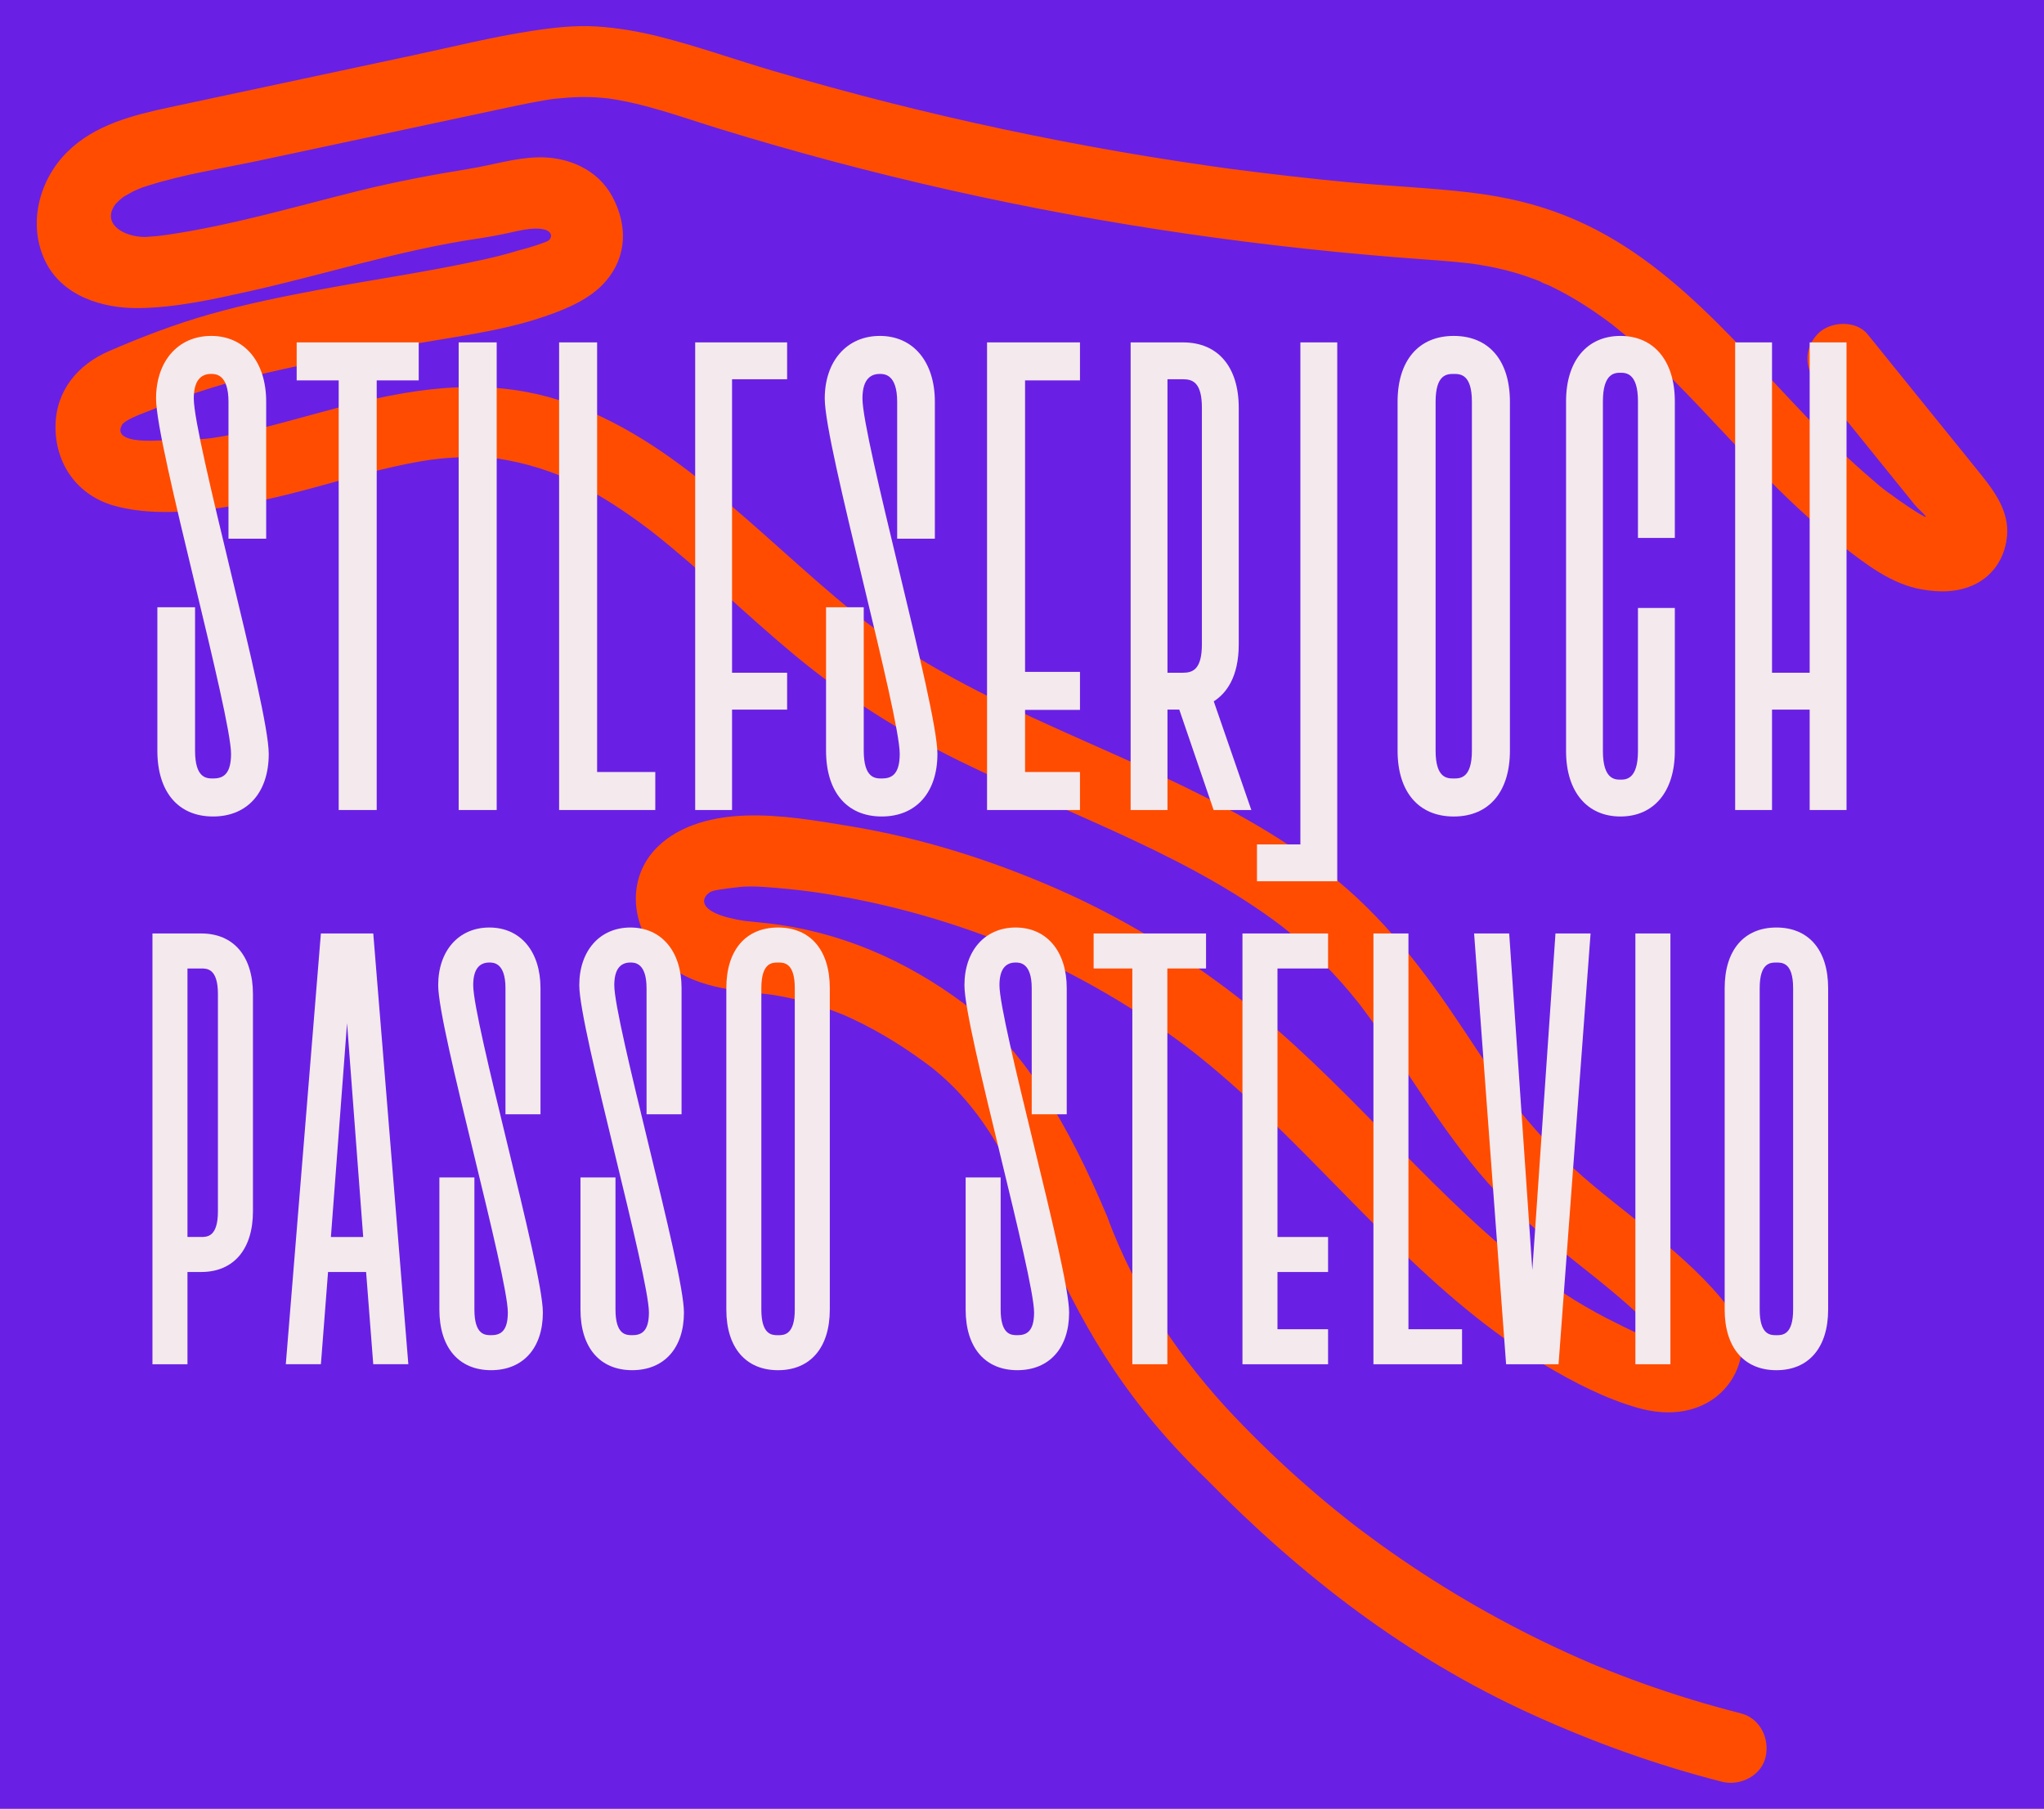 <?xml version="1.0" encoding="UTF-8"?>
<svg id="Ebene_1" xmlns="http://www.w3.org/2000/svg" viewBox="0 0 158.172 140">
  <defs>
    <style>
      .cls-1 {
        fill: #6920e4;
      }

      .cls-2 {
        fill: #ff4c01;
      }

      .cls-3 {
        fill: #f4e9ed;
      }
    </style>
  </defs>
  <rect class="cls-1" width="158.172" height="140"/>
  <g>
    <path class="cls-2" d="M57.768,71.289c-.49-.072-.051-.007.046.004.173.019.347.038.52.057.347.036.694.069,1.04.107,5.579.621,10.721,2.86,15.206,6.209,4.609,3.441,8.097,9.343,11.093,16.479,2.196,6.038,5.883,11.303,9.791,15.427,1.803,1.902,3.696,3.718,5.67,5.442.986.862,1.994,1.701,3.02,2.516.155.123.311.246.468.369.06.047.456.353.193.151-.263-.203.135.102.195.148.126.096.253.192.38.288.476.358.956.711,1.439,1.059,4.255,3.061,8.792,5.732,13.537,7.961.611.287,1.226.567,1.843.84.291.128.583.252.874.379.387.17-.388-.159.003.002.147.061.294.122.44.183,1.212.498,2.436.968,3.669,1.409,2.468.883,4.978,1.644,7.518,2.292,1.489.379,2.242,1.949,1.917,3.376-.333,1.464-1.987,2.271-3.376,1.917-5.083-1.295-10.023-3.079-14.794-5.256-9.626-4.391-17.722-10.639-25.131-18.191-13.693-13.174-12.323-24.662-21.126-31.748-.618-.497.433.318-.201-.158-.128-.096-.255-.192-.384-.286-.256-.189-.515-.375-.776-.558-.52-.364-1.051-.716-1.59-1.052-1.071-.669-2.18-1.279-3.325-1.814-.214-.1-.429-.196-.644-.291-.101-.045-.488-.188.005.001-.293-.112-.583-.232-.877-.34-.551-.203-1.109-.387-1.674-.551-.641-.187-1.288-.347-1.941-.479-.309-.063-.62-.114-.93-.169-.527-.092-.08-.016.025-.003-.172-.023-.345-.042-.518-.061-3.07-.34-6.401-.598-8.553-3.133-2.046-2.411-2.29-5.968.076-8.279,1.787-1.745,4.419-2.336,6.839-2.415,2.669-.087,5.447.395,8.07.83,5.493.913,10.803,2.582,15.901,4.808,5.064,2.211,9.775,5.082,14.135,8.469,4,3.106,7.565,6.707,11.103,10.318,3.478,3.549,6.952,7.131,10.844,10.234.145.116.292.229.437.345-.433-.345-.121-.092-.028-.022.237.178.473.356.711.531.476.35.958.691,1.447,1.022,1.007.682,2.042,1.322,3.107,1.909.55.304,1.108.593,1.673.867,0,0,1.861.952,2.576,1.18.715.228.422-.555.407-.574-.377-.476-.933-.939-1.419-1.388-2.013-1.864-4.211-3.512-6.339-5.239-2.128-1.727-4.154-3.553-5.913-5.662-1.843-2.21-3.472-4.584-5.061-6.98-.755-1.138-1.505-2.28-2.279-3.405-.398-.579-.802-1.153-1.216-1.72-.194-.267-.392-.531-.591-.795-.318-.423-.092-.12-.023-.032-.102-.13-.204-.259-.307-.388-1.577-1.972-3.352-3.767-5.309-5.362-.142-.115-.284-.229-.426-.342-.067-.053-.439-.336-.153-.121.285.216-.089-.065-.157-.116-.117-.087-.234-.173-.351-.26-.47-.344-.947-.678-1.431-1.004-1-.674-2.027-1.309-3.07-1.912-2.111-1.221-4.294-2.314-6.501-3.349-4.44-2.082-8.986-3.93-13.386-6.097-4.538-2.236-8.745-4.891-12.645-8.12-3.716-3.078-7.151-6.484-10.938-9.477-.141-.111-.282-.222-.424-.332.456.354.142.111.044.038-.228-.171-.456-.343-.686-.51-.457-.334-.919-.66-1.389-.975-.954-.642-1.937-1.242-2.953-1.782-.517-.274-1.043-.534-1.577-.774-.078-.036-.313-.173-.378-.166.037-.004.598.237.085.04-.256-.099-.512-.199-.77-.293-1.04-.374-2.109-.671-3.195-.878-.206-.039-.414-.072-.621-.108-.143-.024-.516-.122.101.009-.284-.061-.596-.068-.885-.091-.658-.053-1.319-.07-1.979-.06-.658.011-1.314.052-1.968.117-.139.014-1.084.137-.496.051-.327.048-.653.098-.979.155-2.721.471-5.375,1.249-8.035,1.976-2.818.769-5.644,1.441-8.552,1.759-2.288.251-4.907.328-7.146-.313-2.82-.807-4.532-3.225-4.505-6.147.025-2.729,1.703-4.751,4.123-5.802,2.554-1.109,5.157-2.105,7.838-2.864,2.774-.787,5.603-1.36,8.435-1.893,4.244-.799,8.55-1.405,12.766-2.344.902-.201,1.799-.426,2.681-.703,0,0,1.125-.268,2.19-.694.509-.204.682-1.299-1.758-.908-.391.063-.776.157-1.163.242-.833.184-1.658.334-2.502.459-5.936.879-11.662,2.734-17.506,4.042-2.818.631-5.774,1.294-8.672,1.327-2.8.031-5.913-.927-7.224-3.633-1.378-2.845-.492-6.281,1.71-8.461,2.124-2.102,5.095-2.845,7.922-3.449,6.252-1.336,12.504-2.67,18.756-4.006,3.076-.657,6.153-1.428,9.263-1.906,1.665-.255,3.342-.447,5.029-.341,1.644.104,3.285.391,4.88.795,2.949.745,5.829,1.775,8.746,2.635,2.958.872,5.932,1.687,8.921,2.444,5.933,1.503,11.923,2.778,17.954,3.823,1.519.263,3.041.512,4.565.745.786.121,1.571.237,2.357.35.37.053.74.105,1.11.156.185.026.371.051.556.076.469.065-.366-.047.104.014,3.059.397,6.121.751,9.192,1.038,3.043.284,6.105.41,9.14.765,2.915.341,5.618.988,8.303,2.169,8.339,3.668,13.833,11.513,20.217,17.652.81.778,1.638,1.537,2.493,2.265.431.367.863.777,1.334,1.092-.565-.378.102.075.249.184.216.16.435.318.654.473.467.329.941.65,1.427.951.196.121.394.229.598.335l.042-.048c-.245-.304-.599-.578-.844-.881-.49-.607-.981-1.214-1.472-1.821-2.024-2.504-4.047-5.008-6.071-7.512-.967-1.197-1.093-2.69,0-3.881.93-1.013,2.975-1.121,3.881,0,1.962,2.428,3.925,4.857,5.887,7.285.981,1.214,1.969,2.423,2.944,3.642,1.067,1.336,2.098,2.808,1.967,4.611-.117,1.596-.951,3.021-2.393,3.768-1.32.683-2.793.694-4.223.442-2.33-.412-4.264-1.916-6.089-3.326-3.621-2.797-6.73-6.147-9.852-9.473-1.537-1.637-3.083-3.27-4.71-4.819-.797-.759-1.614-1.497-2.458-2.203-.228-.191-.458-.379-.69-.564-.099-.08-.203-.175-.31-.245.51.34.202.155.087.069-.419-.313-.841-.621-1.273-.917-.886-.605-1.804-1.164-2.756-1.66-.259-.135-.521-.266-.786-.392-.184-.087-.566-.186-.712-.324.046.043.587.234.113.049-.122-.048-.244-.097-.366-.144-.246-.094-.494-.184-.743-.27-1.198-.41-2.431-.704-3.68-.907-.018-.003-.883-.128-.358-.059-.182-.024-.364-.045-.546-.066-.365-.041-.73-.077-1.096-.111-.731-.068-1.464-.12-2.197-.173-12.357-.889-24.649-2.646-36.738-5.364-6.017-1.353-11.982-2.938-17.876-4.752-2.868-.883-5.74-1.963-8.727-2.368.398.054-.042.002-.214-.015-.18-.017-.361-.031-.542-.043-.366-.023-.732-.034-1.099-.032-.748.003-1.485.075-2.229.144-.197.024-.185.021.036-.008-.092.014-.185.027-.277.041-.184.03-.369.058-.553.09-.369.063-.737.131-1.104.203-.737.144-1.472.302-2.207.459-6.205,1.325-12.409,2.65-18.614,3.975-2.897.619-5.906,1.065-8.73,1.972-.189.06-.381.114-.564.193-.181.078-.454.198-.351.152-.287.127-.221.101-.494.256-.272.154-.392.208-.601.373-.104.097-.341.305-.444.423-1.108,1.446.474,2.556,2.296,2.561,1.244-.102.622-.041.933-.072.165-.016,1.266-.174.668-.084.727-.109,1.137-.172,1.861-.301,1.441-.258,2.874-.566,4.3-.901,2.936-.689,5.843-1.494,8.769-2.219,2.844-.704,5.694-1.239,8.585-1.709,1.754-.285,3.458-.832,5.249-.878,2.32-.06,4.634.919,5.772,3.035,1.188,2.21,1.149,4.639-.517,6.565-1.193,1.379-3.05,2.142-4.729,2.719-3.511,1.205-7.243,1.586-10.874,2.271-5.656,1.067-11.391,1.954-16.833,3.891-1.19.424-2.341.938-3.521,1.387,0,0-1.281.481-1.474.844-.194.363-.599,1.387,2.92,1.202,1.363-.072,2.728-.019,4.081-.189-.404.051-.1.012.131-.024.164-.026.327-.052.491-.08.327-.056.654-.116.98-.181.614-.121,1.225-.256,1.833-.4,1.388-.329,2.764-.708,4.14-1.087,5.481-1.51,11.007-2.854,16.705-1.8,4.668.863,8.894,3.315,12.618,6.171,3.959,3.036,7.53,6.516,11.333,9.737.472.4.947.795,1.428,1.184.225.182.451.363.679.542.068.053.434.338.149.118-.285-.221.082.061.151.113.964.73,1.955,1.424,2.97,2.08,2.061,1.331,4.216,2.512,6.409,3.609,8.864,4.43,18.412,7.551,26.318,13.697,4.252,3.306,7.429,7.519,10.392,11.975.756,1.137,1.505,2.28,2.275,3.408.396.58.796,1.157,1.207,1.726.193.268.388.534.585.799.066.088.655.846.322.426,1.709,2.152,3.619,4.067,5.726,5.829,2.105,1.76,4.313,3.394,6.379,5.201.997.872,1.96,1.783,2.852,2.763,1.187,1.304,2.405,2.813,2.279,4.693-.119,1.766-1.171,3.35-2.728,4.196-1.623.883-3.526.871-5.27.381-2.527-.71-5.003-1.983-7.249-3.327-8.688-5.198-15.086-13.229-22.387-20.07-.908-.851-1.831-1.685-2.776-2.494-.51-.437-1.027-.867-1.551-1.287-.255-.205-.512-.408-.77-.608.429.332-.329-.246-.42-.314-2.162-1.614-4.429-3.088-6.777-4.415-1.139-.644-2.298-1.253-3.474-1.826-.662-.322-1.329-.633-2.001-.933-.299-.133-.599-.263-.899-.393.513.222-.364-.15-.476-.195-2.462-1-4.987-1.847-7.554-2.537-1.303-.35-2.617-.66-3.939-.927-.681-.138-1.365-.265-2.05-.38-.323-.054-.646-.106-.969-.155-.162-.025-.323-.049-.485-.072-.081-.012-.594-.083-.243-.036.37.05-.296-.037-.365-.046-.162-.02-.325-.039-.487-.058-.325-.037-.65-.072-.976-.105-.65-.064-1.303-.122-1.956-.162-.509-.031-1.018-.037-1.527-.009,0,0-2.036.206-2.38.354-.745.319-1.544,1.694,2.689,2.315"/>
    <polygon class="cls-3" points="60.91 26.5 60.361 26.5 54.345 26.5 53.796 26.5 53.796 27.049 53.796 62.145 53.796 62.694 54.345 62.694 56.099 62.694 56.648 62.694 56.648 62.145 56.648 54.923 60.361 54.923 60.91 54.923 60.91 54.374 60.91 52.618 60.91 52.069 60.361 52.069 56.648 52.069 56.648 29.353 60.361 29.353 60.91 29.353 60.91 28.804 60.91 27.049 60.91 26.5"/>
    <path class="cls-3" d="M91.65,54.374h-.101M90.344,29.353h1.206c.757,0,1.457.268,1.457,2.209v18.299c0,1.94-.7,2.208-1.457,2.208h-1.206v-22.717ZM91.55,26.5h-4.058v36.194h2.852v-7.771h.914l2.53,7.399.127.372h2.918l-.252-.728-2.656-7.684c.964-.614,1.934-1.867,1.934-4.42v-18.299c0-3.169-1.611-5.062-4.309-5.062"/>
    <polygon class="cls-3" points="103.481 26.5 102.932 26.5 101.177 26.5 100.628 26.5 100.628 27.049 100.628 65.356 97.818 65.356 97.269 65.356 97.269 65.905 97.269 67.66 97.269 68.208 97.818 68.208 102.932 68.208 103.481 68.208 103.481 67.66 103.481 27.049 103.481 26.5"/>
    <path class="cls-3" d="M125.396,26c-2.596,0-4.209,1.939-4.209,5.06v27.074c0,3.122,1.613,5.061,4.209,5.061,2.596,0,4.208-1.939,4.208-5.061v-11.077h-2.853v11.077c0,2.208-.95,2.208-1.355,2.208-.406,0-1.357,0-1.357-2.208v-27.074c0-2.208.951-2.208,1.357-2.208.406,0,1.355,0,1.355,2.208v10.576h2.853v-10.576c0-3.121-1.612-5.06-4.208-5.06"/>
    <polygon class="cls-3" points="142.891 26.5 142.342 26.5 140.587 26.5 140.039 26.5 140.039 27.049 140.039 52.069 137.125 52.069 137.125 27.049 137.125 26.5 136.577 26.5 134.822 26.5 134.273 26.5 134.273 27.049 134.273 62.145 134.273 62.694 134.822 62.694 136.577 62.694 137.125 62.694 137.125 62.145 137.125 54.923 140.039 54.923 140.039 62.145 140.039 62.694 140.587 62.694 142.342 62.694 142.891 62.694 142.891 62.145 142.891 27.049 142.891 26.5"/>
    <path class="cls-3" d="M14.507,74.959h1.063c.452,0,1.294,0,1.294,1.984v16.813c0,1.984-.841,1.984-1.294,1.984h-1.063v-20.782ZM15.57,72.249h-3.773v33.341h2.71v-7.14h1.063c2.507,0,4.004-1.755,4.004-4.694v-16.813c0-2.939-1.497-4.694-4.004-4.694"/>
    <path class="cls-3" d="M25.606,95.741l1.25-16.555,1.25,16.555h-2.501ZM28.883,72.249h-4.052l-.041.504-2.625,32.243-.048.593h2.715l.04-.507.513-6.633h2.945l.514,6.633.039.507h2.715l-.048-.593-2.625-32.243-.041-.504Z"/>
    <path class="cls-3" d="M37.867,71.788c-2.367,0-3.958,1.794-3.958,4.464,0,1.708,1.353,7.286,2.785,13.191,1.28,5.28,2.604,10.74,2.604,12.143,0,1.546-.653,1.754-1.293,1.754-.452,0-1.294,0-1.294-1.984v-10.223h-2.71v10.223c0,2.939,1.496,4.694,4.004,4.694,2.47,0,4.004-1.71,4.004-4.464,0-1.708-1.353-7.286-2.785-13.191-1.281-5.28-2.605-10.74-2.605-12.143,0-1.164.42-1.754,1.248-1.754.308,0,1.248,0,1.248,1.984v9.761h2.71v-9.761c0-2.852-1.553-4.694-3.958-4.694"/>
    <path class="cls-3" d="M48.785,71.788c-2.367,0-3.958,1.794-3.958,4.464,0,1.708,1.353,7.286,2.785,13.191,1.28,5.28,2.604,10.74,2.604,12.143,0,1.546-.653,1.754-1.293,1.754-.452,0-1.294,0-1.294-1.984v-10.223h-2.71v10.223c0,2.939,1.496,4.694,4.004,4.694,2.47,0,4.003-1.71,4.003-4.464,0-1.708-1.353-7.286-2.785-13.191-1.281-5.28-2.605-10.74-2.605-12.143,0-1.164.42-1.754,1.248-1.754.308,0,1.248,0,1.248,1.984v9.761h2.71v-9.761c0-2.852-1.553-4.694-3.958-4.694"/>
    <path class="cls-3" d="M60.209,103.342c-.452,0-1.293,0-1.293-1.984v-24.875c0-1.984.841-1.984,1.293-1.984.452,0,1.294,0,1.294,1.984v24.875c0,1.984-.841,1.984-1.294,1.984M60.209,71.788c-2.507,0-4.003,1.755-4.003,4.694v24.875c0,2.939,1.496,4.694,4.003,4.694,2.507,0,4.004-1.755,4.004-4.694v-24.875c0-2.939-1.497-4.694-4.004-4.694"/>
    <path class="cls-3" d="M78.59,71.788c-2.367,0-3.958,1.794-3.958,4.464,0,1.708,1.353,7.286,2.785,13.191,1.28,5.28,2.604,10.74,2.604,12.143,0,1.546-.653,1.754-1.293,1.754-.452,0-1.293,0-1.293-1.984v-10.223h-2.71v10.223c0,2.939,1.496,4.694,4.003,4.694,2.47,0,4.004-1.71,4.004-4.464,0-1.708-1.353-7.286-2.785-13.191-1.281-5.28-2.605-10.74-2.605-12.143,0-1.164.42-1.754,1.248-1.754.308,0,1.248,0,1.248,1.984v9.761h2.71v-9.761c0-2.852-1.553-4.694-3.958-4.694"/>
    <polygon class="cls-3" points="93.328 72.249 92.779 72.249 85.178 72.249 84.629 72.249 84.629 72.798 84.629 74.41 84.629 74.959 85.178 74.959 87.624 74.959 87.624 105.042 87.624 105.591 88.173 105.591 89.785 105.591 90.334 105.591 90.334 105.042 90.334 74.959 92.779 74.959 93.328 74.959 93.328 74.41 93.328 72.798 93.328 72.249"/>
    <polygon class="cls-3" points="102.771 72.249 102.222 72.249 96.695 72.249 96.146 72.249 96.146 72.798 96.146 105.042 96.146 105.591 96.695 105.591 102.222 105.591 102.771 105.591 102.771 105.042 102.771 103.429 102.771 102.881 102.222 102.881 98.856 102.881 98.856 98.451 102.222 98.451 102.771 98.451 102.771 97.902 102.771 96.29 102.771 95.741 102.222 95.741 98.856 95.741 98.856 74.959 102.222 74.959 102.771 74.959 102.771 74.41 102.771 72.798 102.771 72.249"/>
    <polygon class="cls-3" points="108.443 103.43 112.589 103.43 112.589 105.042 106.83 105.042 106.83 72.798 108.443 72.798 108.443 103.43"/>
    <polygon class="cls-3" points="108.991 72.249 108.443 72.249 106.83 72.249 106.281 72.249 106.281 72.798 106.281 105.042 106.281 105.591 106.83 105.591 112.589 105.591 113.138 105.591 113.138 105.042 113.138 103.429 113.138 102.881 112.589 102.881 108.991 102.881 108.991 72.798 108.991 72.249"/>
    <polygon class="cls-3" points="123.084 72.249 122.493 72.249 120.881 72.249 120.368 72.249 120.333 72.76 118.577 98.295 116.822 72.76 116.787 72.249 116.274 72.249 114.662 72.249 114.071 72.249 114.115 72.839 116.51 105.082 116.548 105.591 117.058 105.591 120.097 105.591 120.607 105.591 120.645 105.082 123.04 72.839 123.084 72.249"/>
    <polygon class="cls-3" points="129.262 72.249 128.713 72.249 127.101 72.249 126.552 72.249 126.552 72.798 126.552 105.042 126.552 105.591 127.101 105.591 128.713 105.591 129.262 105.591 129.262 105.042 129.262 72.798 129.262 72.249"/>
    <path class="cls-3" d="M139.308,101.358v-24.875c0-1.842-.691-2.533-1.843-2.533-1.151,0-1.842.691-1.842,2.533v24.875c0,1.842.691,2.533,1.842,2.533,1.152,0,1.843-.691,1.843-2.533M134.01,101.358v-24.875c0-2.763,1.382-4.145,3.454-4.145,2.073,0,3.455,1.382,3.455,4.145v24.875c0,2.763-1.382,4.145-3.455,4.145-2.072,0-3.454-1.382-3.454-4.145"/>
    <path class="cls-3" d="M137.464,103.342c-.452,0-1.293,0-1.293-1.984v-24.875c0-1.984.841-1.984,1.293-1.984.452,0,1.294,0,1.294,1.984v24.875c0,1.984-.842,1.984-1.294,1.984M137.464,71.788c-2.507,0-4.003,1.755-4.003,4.694v24.875c0,2.939,1.496,4.694,4.003,4.694,2.507,0,4.004-1.755,4.004-4.694v-24.875c0-2.939-1.497-4.694-4.004-4.694"/>
    <path class="cls-3" d="M16.338,26c-2.549,0-4.261,1.948-4.261,4.846,0,1.854,1.456,7.909,2.998,14.32,1.378,5.732,2.804,11.659,2.804,13.183,0,1.678-.704,1.904-1.392,1.904-.487,0-1.393,0-1.393-2.154v-11.097h-2.917v11.097c0,3.191,1.611,5.096,4.31,5.096,2.658,0,4.309-1.857,4.309-4.846,0-1.854-1.456-7.909-2.998-14.32-1.378-5.732-2.803-11.659-2.803-13.183,0-1.264.452-1.905,1.343-1.905.332,0,1.343,0,1.343,2.154v10.597h2.917v-10.597c0-3.095-1.672-5.096-4.26-5.096"/>
    <path class="cls-3" d="M68.083,26c-2.549,0-4.261,1.948-4.261,4.846,0,1.854,1.456,7.909,2.998,14.32,1.378,5.732,2.804,11.659,2.804,13.183,0,1.678-.704,1.904-1.392,1.904-.487,0-1.393,0-1.393-2.154v-11.097h-2.917v11.097c0,3.191,1.611,5.096,4.31,5.096,2.658,0,4.309-1.857,4.309-4.846,0-1.854-1.456-7.909-2.998-14.32-1.378-5.732-2.803-11.659-2.803-13.183,0-1.264.452-1.905,1.343-1.905.332,0,1.343,0,1.343,2.154v10.597h2.917v-10.597c0-3.095-1.672-5.096-4.26-5.096"/>
    <polygon class="cls-3" points="32.401 26.5 31.805 26.5 23.555 26.5 22.958 26.5 22.958 27.096 22.958 28.846 22.958 29.442 23.555 29.442 26.209 29.442 26.209 62.098 26.209 62.694 26.805 62.694 28.555 62.694 29.151 62.694 29.151 62.098 29.151 29.442 31.805 29.442 32.401 29.442 32.401 28.846 32.401 27.096 32.401 26.5"/>
    <polygon class="cls-3" points="38.436 26.5 37.84 26.5 36.09 26.5 35.494 26.5 35.494 27.096 35.494 62.098 35.494 62.694 36.09 62.694 37.84 62.694 38.436 62.694 38.436 62.098 38.436 27.096 38.436 26.5"/>
    <polygon class="cls-3" points="46.207 26.5 45.611 26.5 43.861 26.5 43.266 26.5 43.266 27.096 43.266 62.098 43.266 62.694 43.861 62.694 50.113 62.694 50.709 62.694 50.709 62.098 50.709 60.348 50.709 59.752 50.113 59.752 46.207 59.752 46.207 27.096 46.207 26.5"/>
    <polygon class="cls-3" points="83.573 26.5 82.977 26.5 76.977 26.5 76.381 26.5 76.381 27.096 76.381 62.098 76.381 62.694 76.977 62.694 82.977 62.694 83.573 62.694 83.573 62.098 83.573 60.348 83.573 59.752 82.977 59.752 79.323 59.752 79.323 54.944 82.977 54.944 83.573 54.944 83.573 54.348 83.573 52.598 83.573 52.002 82.977 52.002 79.323 52.002 79.323 29.442 82.977 29.442 83.573 29.442 83.573 28.846 83.573 27.096 83.573 26.5"/>
    <path class="cls-3" d="M112.496,60.253c-.491,0-1.404,0-1.404-2.153v-27.004c0-2.154.913-2.154,1.404-2.154.491,0,1.405,0,1.405,2.154v27.004c0,2.153-.914,2.153-1.405,2.153M112.496,26c-2.721,0-4.346,1.905-4.346,5.096v27.004c0,3.19,1.625,5.096,4.346,5.096,2.722,0,4.347-1.905,4.347-5.096v-27.004c0-3.191-1.625-5.096-4.347-5.096"/>
  </g>
</svg>